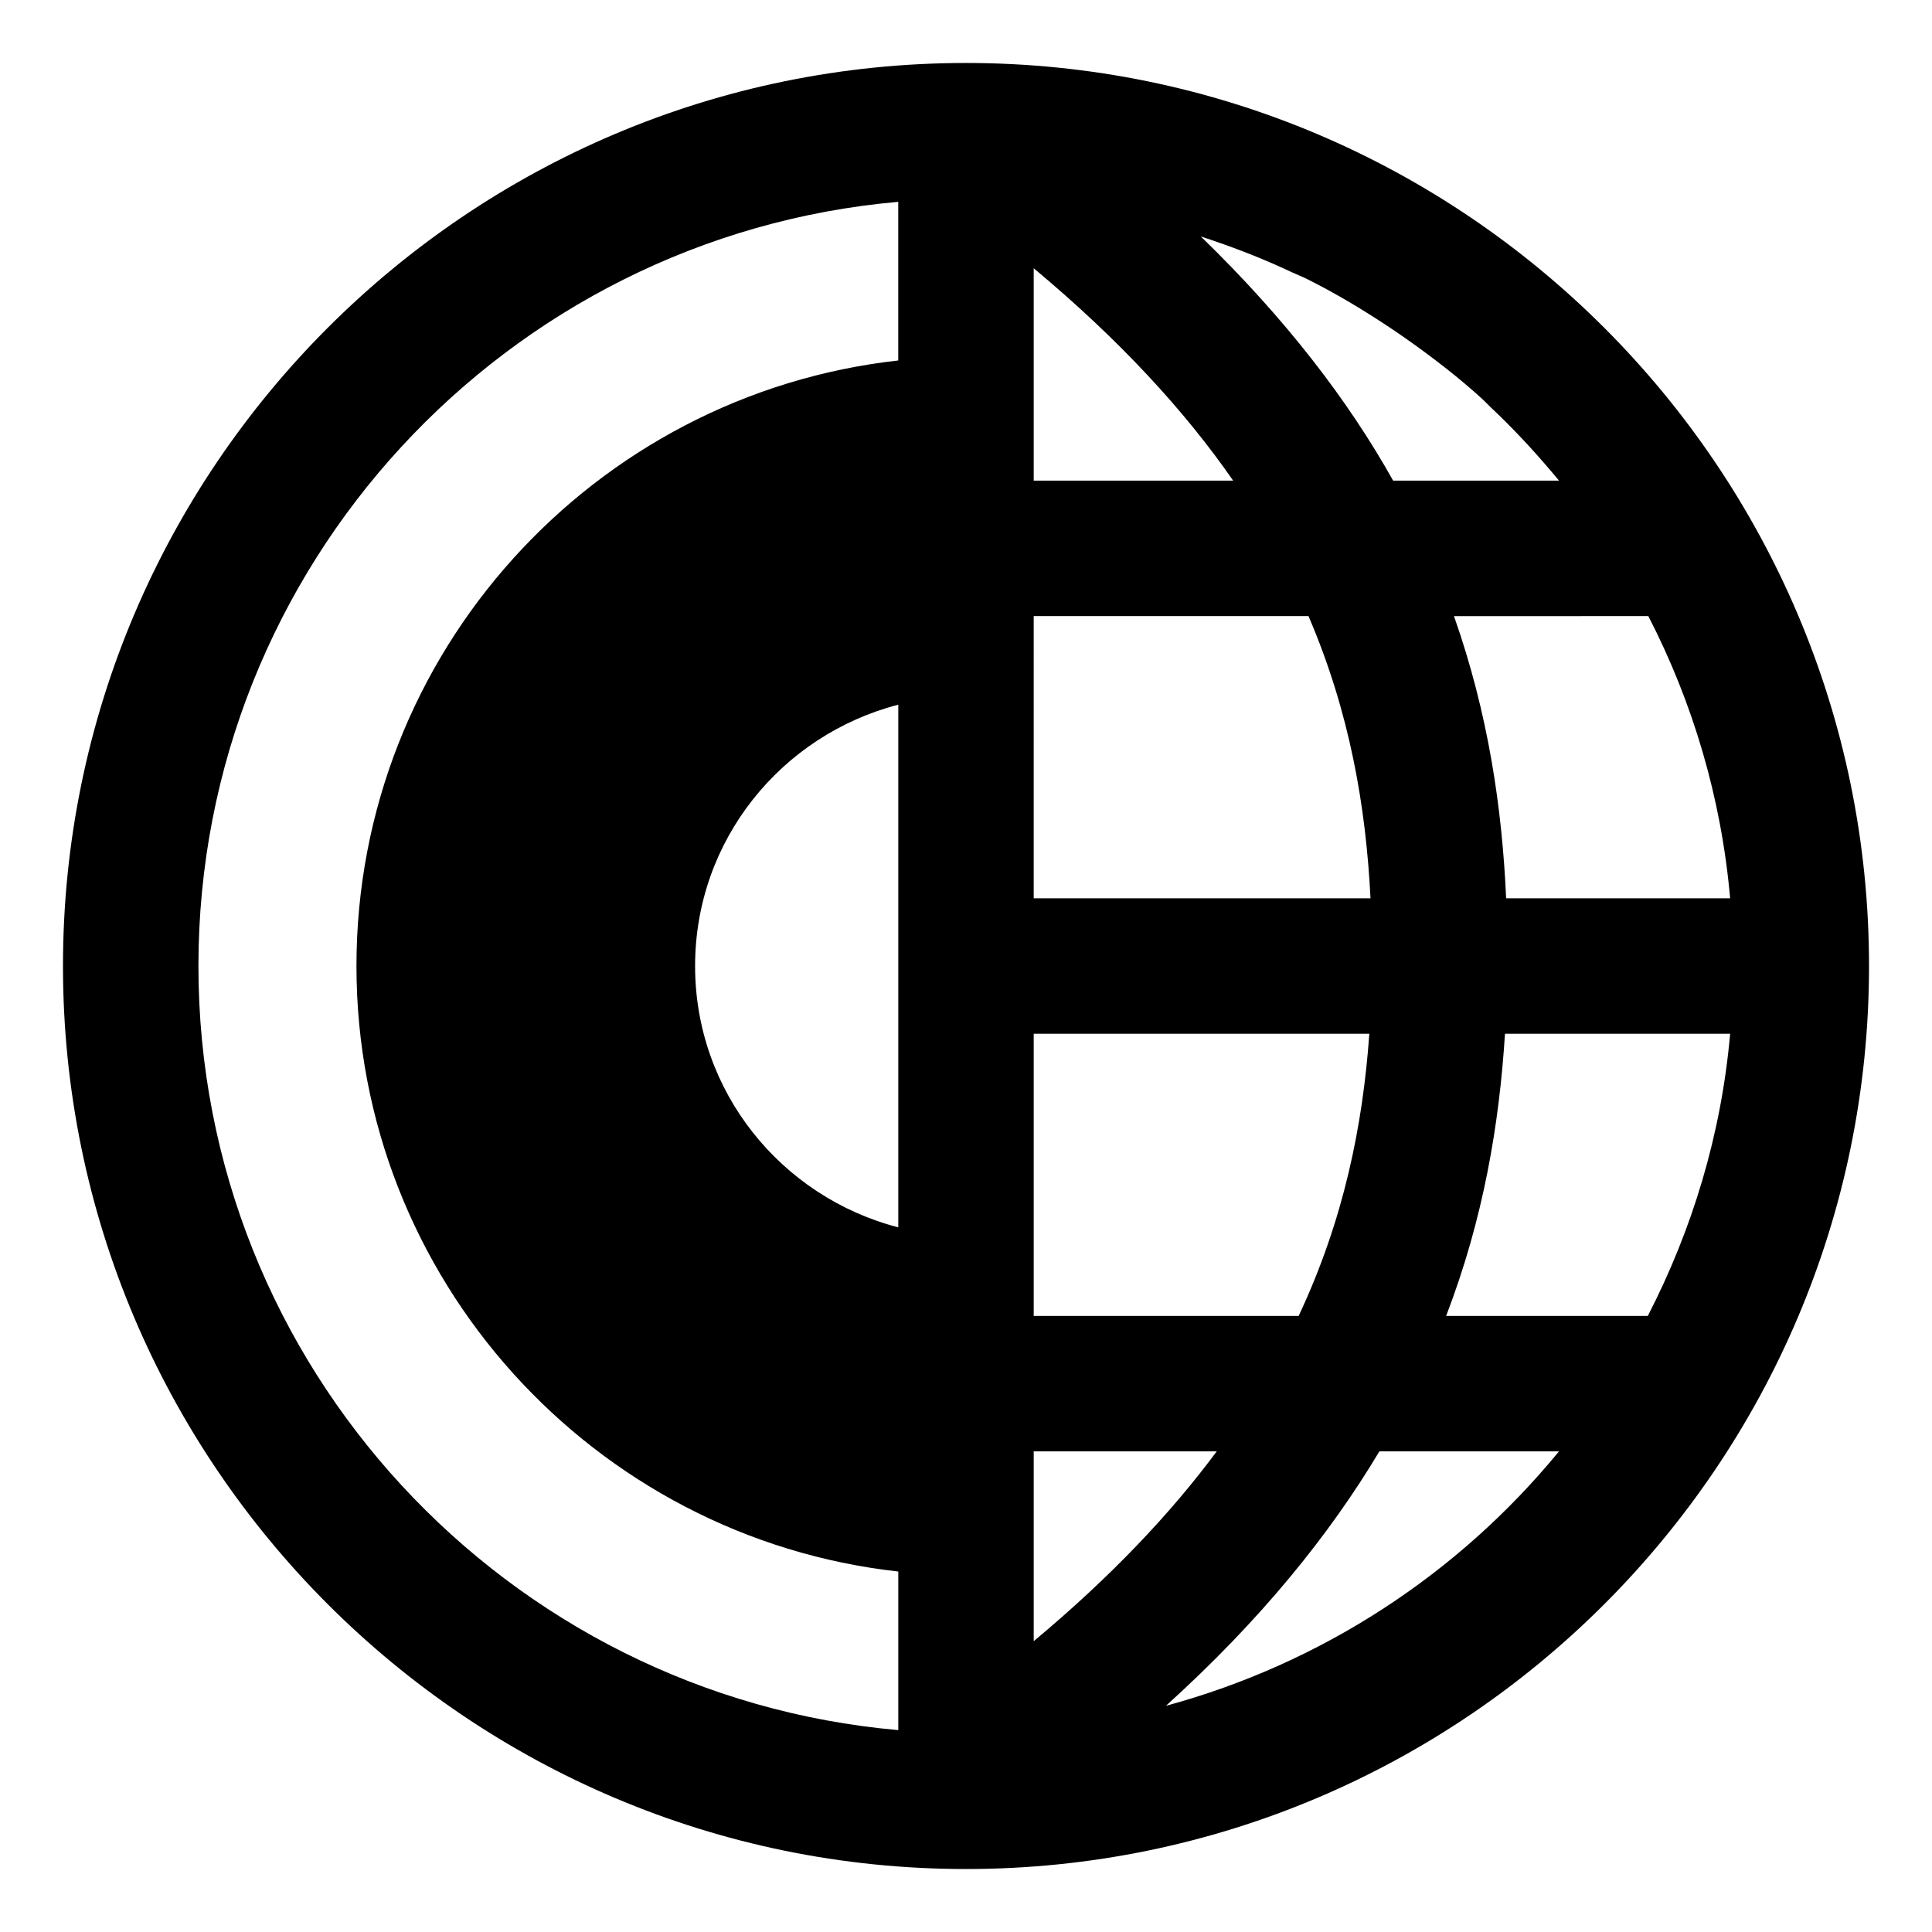 <?xml version="1.0" encoding="UTF-8"?>
<!-- Uploaded to: SVG Repo, www.svgrepo.com, Generator: SVG Repo Mixer Tools -->
<svg fill="#000000" width="800px" height="800px" version="1.1" viewBox="144 144 512 512" xmlns="http://www.w3.org/2000/svg">
 <path d="m400 160.69c-131.95 0-239.31 107.35-239.31 239.31 0 131.95 107.36 239.31 239.31 239.31 131.96 0 239.31-107.35 239.31-239.31 0.004-131.96-107.35-239.31-239.3-239.31zm-17.945 308.57c-30.914-8.008-53.848-35.844-53.848-69.254 0-33.414 22.934-61.25 53.848-69.254zm0-229.73c-80.641 8.961-143.59 77.473-143.59 160.47 0 82.992 62.945 151.51 143.59 160.47v42.027c-103.77-9.125-185.47-96.406-185.47-202.5 0-106.11 81.699-193.37 185.46-202.51v42.031zm198.77 67.742c11.738 22.793 19.32 48.027 21.68 74.785l-59.363 0.004c-1.066-23.832-4.711-48.91-13.824-74.785zm-115.06-99.422c7.043 2.418 13.934 5.152 20.609 8.305 1.238 0.586 2.535 1.059 3.758 1.668 7.481 3.715 14.617 7.992 21.543 12.559 1.898 1.254 3.773 2.539 5.629 3.856 6.812 4.832 13.418 9.934 19.574 15.547 0.746 0.68 1.41 1.441 2.144 2.125 5.668 5.32 10.984 11.008 16.016 16.941 0.711 0.836 1.426 1.672 2.125 2.523h-43.969c-11.91-21.281-28.516-42.934-50.977-64.719 1.184 0.387 2.363 0.789 3.547 1.195zm-47.82 7.242c22.797 19.023 40.039 37.797 52.852 56.281h-52.852zm0 92.18h72.82c10.973 25.574 15.211 50.531 16.434 74.785l-89.254 0.004zm0 110.68h88.941c-1.723 24.262-6.727 49.227-18.73 74.785h-70.211zm0 160.98v-50.301h48.5c-12.273 16.551-28.156 33.328-48.5 50.301zm138.9-49.938c-26.461 32.121-62.578 55.871-103.86 67.066 25.055-22.672 43.301-45.23 56.562-67.426h47.602c-0.098 0.125-0.203 0.238-0.305 0.359zm23.836-36.258h-53.441c9.926-25.832 14.09-50.895 15.594-74.785h59.672c-2.359 26.781-10.074 51.988-21.824 74.785z"/>
</svg>